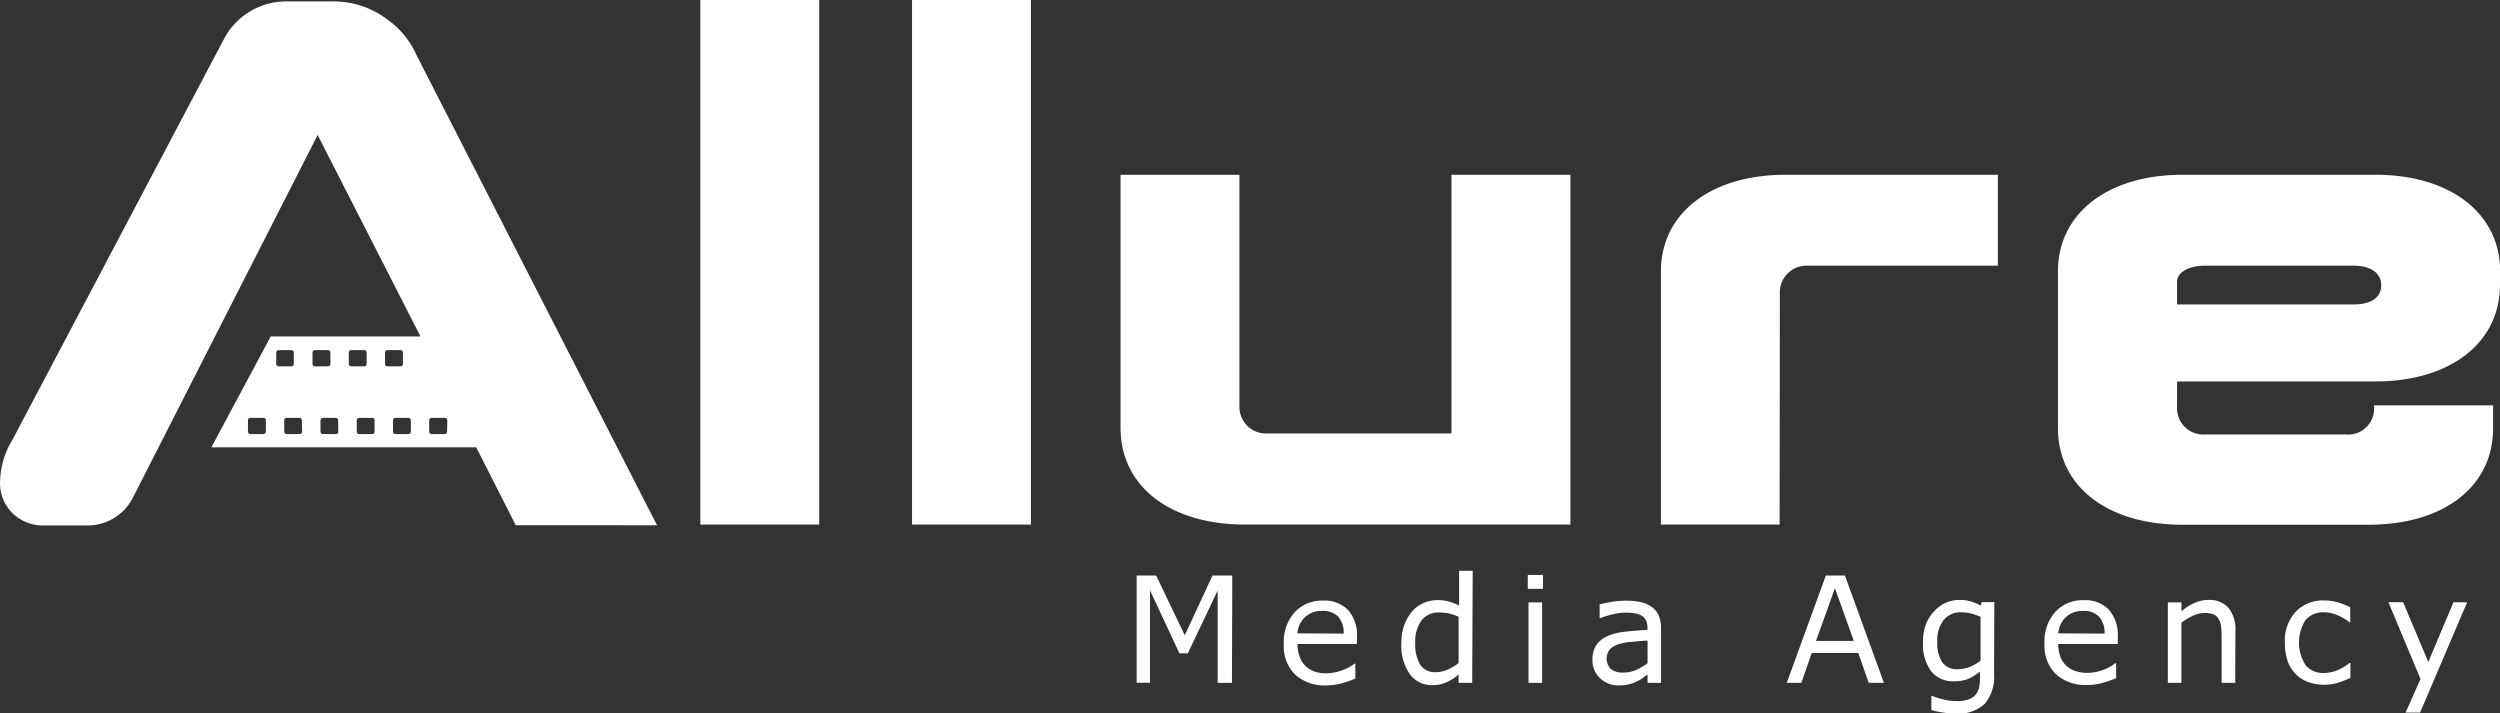 <svg xmlns="http://www.w3.org/2000/svg" viewBox="0 0 297.82 84.99"><rect x="0" y="0" width="297.82" height="84.99" fill="#333333" stroke="none"/><defs><style>.cls-1{fill:#fff;}</style></defs><g id="Layer_2" data-name="Layer 2"><g id="Layer_1-2" data-name="Layer 1"><line class="cls-1" x1="0.01" y1="77.08" x2="127.43" y2="77.08"/><path class="cls-1" d="M146.76,81.35h-1.7v-11l-3.56,7.48h-1L137,70.33v11h-1.59V68.56h2.32l3.41,7.12,3.3-7.12h2.36Z"/><path class="cls-1" d="M161.64,76.72h-7.07a4.12,4.12,0,0,0,.27,1.55A2.84,2.84,0,0,0,156.61,80a3.85,3.85,0,0,0,1.35.21,5.49,5.49,0,0,0,2-.39,5.15,5.15,0,0,0,1.42-.77h.08v1.78a12.08,12.08,0,0,1-1.66.58,6.72,6.72,0,0,1-1.79.24,5.22,5.22,0,0,1-3.74-1.3,4.75,4.75,0,0,1-1.33-3.67,5.26,5.26,0,0,1,1.29-3.74,4.39,4.39,0,0,1,3.38-1.39,3.89,3.89,0,0,1,3,1.14,4.56,4.56,0,0,1,1.05,3.22Zm-1.57-1.24a2.86,2.86,0,0,0-.64-2,2.45,2.45,0,0,0-1.92-.7,2.81,2.81,0,0,0-2.08.77,3,3,0,0,0-.88,1.9Z"/><path class="cls-1" d="M175.38,81.35h-1.62v-1a5.52,5.52,0,0,1-1.45.93,3.89,3.89,0,0,1-1.64.34,3.24,3.24,0,0,1-2.73-1.32,6,6,0,0,1-1-3.67,6.47,6.47,0,0,1,.35-2.18,5.17,5.17,0,0,1,.94-1.62,4,4,0,0,1,3-1.34,5.07,5.07,0,0,1,1.34.16,6.36,6.36,0,0,1,1.25.49V68h1.62ZM173.76,79V73.48a6.76,6.76,0,0,0-1.17-.41,6.1,6.1,0,0,0-1.13-.11,2.57,2.57,0,0,0-2.11.94,4.22,4.22,0,0,0-.75,2.69,4.68,4.68,0,0,0,.58,2.59,2.08,2.08,0,0,0,1.87.89,3.39,3.39,0,0,0,1.4-.3,5.6,5.6,0,0,0,1.31-.78Z"/><path class="cls-1" d="M183.81,70.15H182V68.49h1.82Zm-.1,11.2h-1.62V71.76h1.62Z"/><path class="cls-1" d="M197.88,81.35h-1.61v-1c-.14.1-.33.23-.57.42a4.21,4.21,0,0,1-.71.41,4.51,4.51,0,0,1-.93.34,5.26,5.26,0,0,1-1.25.13,3.06,3.06,0,0,1-2.2-.86,2.88,2.88,0,0,1-.9-2.19,3.06,3.06,0,0,1,.47-1.77,3.13,3.13,0,0,1,1.33-1.06,7.1,7.1,0,0,1,2.11-.52q1.24-.14,2.64-.21v-.25a2,2,0,0,0-.19-.91,1.53,1.53,0,0,0-.56-.57,2.23,2.23,0,0,0-.83-.26,6.86,6.86,0,0,0-1-.07,6.2,6.2,0,0,0-1.42.17,11.05,11.05,0,0,0-1.61.48h-.09V72c.32-.09.77-.18,1.37-.29a10.37,10.37,0,0,1,1.76-.15,8.11,8.11,0,0,1,1.77.17,3.45,3.45,0,0,1,1.3.57,2.5,2.5,0,0,1,.83,1,4,4,0,0,1,.29,1.56ZM196.27,79V76.32c-.49,0-1.07.07-1.73.13a7.75,7.75,0,0,0-1.59.25,2.71,2.71,0,0,0-1.13.61,1.78,1.78,0,0,0,.07,2.39,2.36,2.36,0,0,0,1.52.42,3.8,3.8,0,0,0,1.56-.33A7.21,7.21,0,0,0,196.27,79Z"/><path class="cls-1" d="M224.43,81.35h-1.81l-1.25-3.56h-5.54l-1.24,3.56h-1.74l4.66-12.79h2.27Zm-3.59-5-2.25-6.28-2.25,6.28Z"/><path class="cls-1" d="M237.55,80.26a5,5,0,0,1-1.11,3.58A4.52,4.52,0,0,1,233,85a10.67,10.67,0,0,1-1.49-.11,11.72,11.72,0,0,1-1.43-.3V82.91h.09a12.76,12.76,0,0,0,1.24.39,6.65,6.65,0,0,0,1.72.22,3.77,3.77,0,0,0,1.37-.2,1.9,1.9,0,0,0,.83-.54,2,2,0,0,0,.41-.81,3.8,3.8,0,0,0,.13-1.06V80a6.24,6.24,0,0,1-1.39.87,4.29,4.29,0,0,1-1.7.29A3.35,3.35,0,0,1,230.08,80a5.44,5.44,0,0,1-1-3.5,6,6,0,0,1,.35-2.14,4.77,4.77,0,0,1,1-1.55,3.93,3.93,0,0,1,1.36-1,4.12,4.12,0,0,1,1.59-.34,5,5,0,0,1,1.39.17,6,6,0,0,1,1.19.51l.11-.42h1.51Zm-1.61-1.55V73.48a7.39,7.39,0,0,0-1.2-.41,5.11,5.11,0,0,0-1.11-.13,2.61,2.61,0,0,0-2.07.9,3.84,3.84,0,0,0-.77,2.6,4.26,4.26,0,0,0,.57,2.44,2.12,2.12,0,0,0,1.88.84,4.25,4.25,0,0,0,1.41-.27A5.68,5.68,0,0,0,235.94,78.71Z"/><path class="cls-1" d="M252.29,76.72h-7.1a4.33,4.33,0,0,0,.27,1.55,2.92,2.92,0,0,0,.73,1.07,2.83,2.83,0,0,0,1.08.61,4.2,4.2,0,0,0,1.36.21,5.57,5.57,0,0,0,2-.39A5,5,0,0,0,252,79h.09v1.78a12.57,12.57,0,0,1-1.66.58,6.83,6.83,0,0,1-1.79.24,5.2,5.2,0,0,1-3.74-1.3,4.75,4.75,0,0,1-1.34-3.67,5.26,5.26,0,0,1,1.29-3.74,4.39,4.39,0,0,1,3.38-1.39,3.87,3.87,0,0,1,3,1.14,4.56,4.56,0,0,1,1.06,3.22Zm-1.58-1.24a2.86,2.86,0,0,0-.64-2,2.45,2.45,0,0,0-1.92-.7,2.81,2.81,0,0,0-2.08.77,3,3,0,0,0-.87,1.9Z"/><path class="cls-1" d="M266.28,81.35h-1.62V75.89a10.36,10.36,0,0,0-.07-1.25,2.26,2.26,0,0,0-.29-.91,1.33,1.33,0,0,0-.61-.54,3,3,0,0,0-1.06-.17,3.29,3.29,0,0,0-1.38.33,6.93,6.93,0,0,0-1.38.83v7.17h-1.62V71.76h1.62v1.06a6.5,6.5,0,0,1,1.56-1,4.16,4.16,0,0,1,1.66-.35,3,3,0,0,1,2.37.93,4,4,0,0,1,.84,2.7Z"/><path class="cls-1" d="M280,80.75a10.67,10.67,0,0,1-1.54.6,5.36,5.36,0,0,1-1.54.22,5.66,5.66,0,0,1-1.91-.31,3.81,3.81,0,0,1-1.48-.92,4.25,4.25,0,0,1-1-1.56,6.63,6.63,0,0,1-.34-2.21,5.09,5.09,0,0,1,1.3-3.7,4.51,4.51,0,0,1,3.41-1.34,5.93,5.93,0,0,1,1.62.23,9.6,9.6,0,0,1,1.46.57v1.8h-.09a5.91,5.91,0,0,0-1.52-.88,4.07,4.07,0,0,0-1.54-.31,2.73,2.73,0,0,0-2.17.92,5,5,0,0,0,0,5.38,2.67,2.67,0,0,0,2.18.93,3.76,3.76,0,0,0,1-.13,4.31,4.31,0,0,0,.91-.33c.23-.12.45-.25.66-.38s.33-.23.49-.35H280Z"/><path class="cls-1" d="M293.9,71.76l-5.6,13.13h-1.73l1.78-4-3.82-9.15h1.75l3,7.12,3-7.12Z"/><path class="cls-1" d="M83.43,62.49V0H97.59V62.49Z"/><path class="cls-1" d="M108.65,62.49V0h14.16V62.49Z"/><path class="cls-1" d="M147.65,48.31a3.18,3.18,0,0,0,3,3.33h22.26V20.82h14.17V62.49H148.33c-8.93,0-14.84-4.54-14.84-11.51V20.82h14.16Z"/><path class="cls-1" d="M212,62.49H197.86V32.33c0-6.88,5.9-11.51,14.84-11.51H238V31.65H215.35a3.18,3.18,0,0,0-3.32,3,1.5,1.5,0,0,0,0,.3Z"/><path class="cls-1" d="M297.82,33.93c0,6.89-5.91,11.51-14.84,11.51H259.35v3a3.13,3.13,0,0,0,3.32,3.32h16.82a3.1,3.1,0,0,0,3.33-3.32v-.15H297V51c0,7-5.91,11.51-14.85,11.51H260c-8.94,0-14.84-4.54-14.84-11.51V32.33c0-6.88,5.9-11.51,14.84-11.51h23c8.93,0,14.84,4.63,14.84,11.51Zm-38.47,2.34h21c2,0,3.32-.76,3.32-2.27s-1.29-2.35-3.32-2.35H262.68c-2,0-3.33.83-3.33,1.9Z"/><path class="cls-1" d="M49.62,6.57a10.3,10.3,0,0,0-3.48-4.25A10.51,10.51,0,0,0,39.78.17h-5.7a8.36,8.36,0,0,0-7.39,4.46L1.51,52.34a10,10,0,0,0-1.5,5,5,5,0,0,0,1.53,3.84,5.23,5.23,0,0,0,3.74,1.42h5.15a6.07,6.07,0,0,0,5.41-3.33l22-43.19,12.25,24H32.25L25.18,53.29H56.73l4.71,9.28H78.27ZM31.67,51.42a.29.29,0,0,1-.29.29H29.83a.29.29,0,0,1-.29-.29h0V50.07a.29.29,0,0,1,.29-.29h1.55a.29.29,0,0,1,.29.29h0Zm1.24-8V42a.29.29,0,0,1,.29-.29h1.55A.29.29,0,0,1,35,42h0v1.35a.29.29,0,0,1-.29.29H33.18a.29.29,0,0,1-.27-.29Zm3.08,8a.29.29,0,0,1-.29.29H34.15a.29.29,0,0,1-.29-.29h0V50.07a.29.29,0,0,1,.29-.29h1.53a.28.28,0,0,1,.28.29h0Zm1.24-8V42a.29.29,0,0,1,.29-.29h1.55a.29.29,0,0,1,.29.29h0v1.35a.29.29,0,0,1-.29.29H37.52a.3.3,0,0,1-.3-.28h0Zm3.07,8a.28.28,0,0,1-.28.29H38.47a.29.29,0,0,1-.29-.29h0V50.07a.29.29,0,0,1,.29-.29H40a.28.28,0,0,1,.28.29h0Zm1.25-8V42a.29.29,0,0,1,.29-.29h1.55a.29.29,0,0,1,.29.29h0v1.35a.29.29,0,0,1-.29.29H41.84a.29.29,0,0,1-.3-.28h0Zm3.07,8a.28.28,0,0,1-.28.29H42.79a.29.29,0,0,1-.29-.29h0V50.07a.29.29,0,0,1,.29-.29h1.55a.28.28,0,0,1,.28.29h0Zm1.25-8V42a.29.29,0,0,1,.29-.29h1.55A.29.29,0,0,1,48,42h0v1.35a.29.29,0,0,1-.29.29H46.16a.29.29,0,0,1-.31-.27v0Zm3.07,8a.28.28,0,0,1-.28.29H47.11a.29.29,0,0,1-.29-.29h0V50.07a.29.29,0,0,1,.29-.29h1.55a.29.29,0,0,1,.28.29h0Zm4.32,0a.29.29,0,0,1-.28.29H51.42a.29.29,0,0,1-.29-.29h0V50.07a.29.29,0,0,1,.29-.29H53a.29.29,0,0,1,.29.29h0Z"/></g></g></svg>